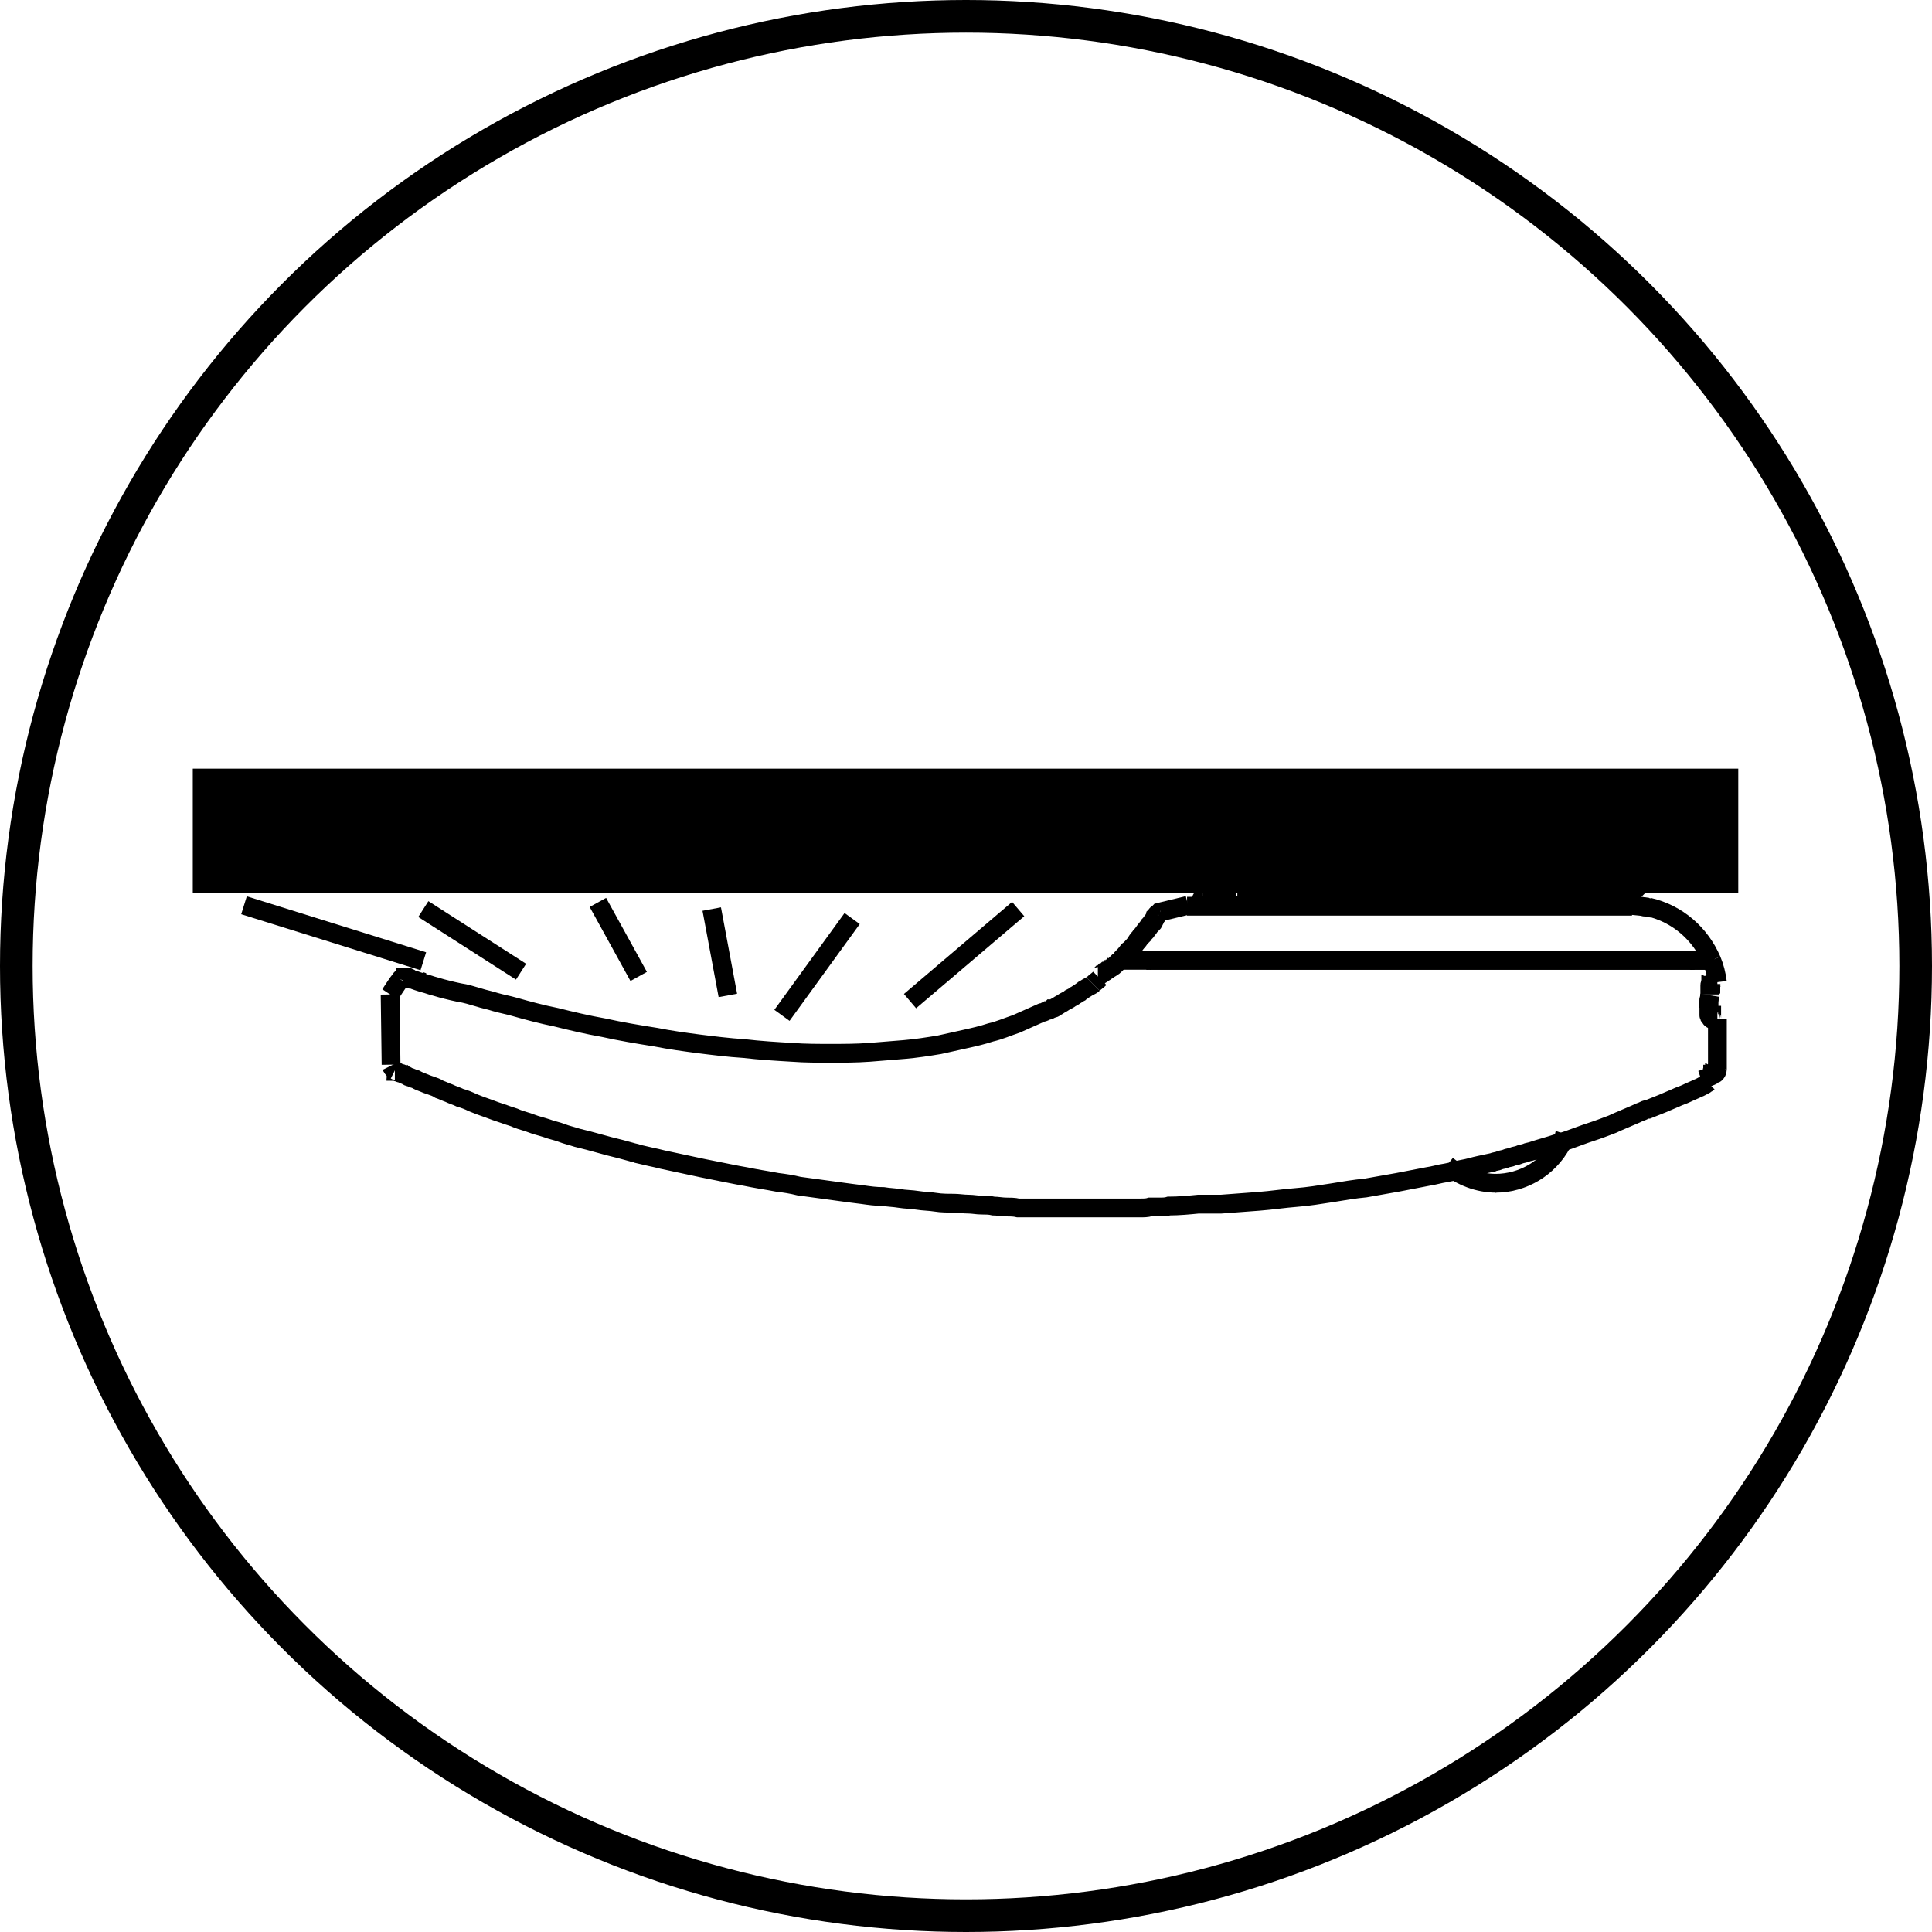 <?xml version="1.0" encoding="UTF-8"?>
<svg id="_图层_1" data-name="图层 1" xmlns="http://www.w3.org/2000/svg" viewBox="0 0 20.364 20.364">
  <g id="icon-2">
    <g>
      <g>
        <g id="SPLINE">
          <path d="m18.052,11.332c-.01.01-.02.01-.04.02s-.05.02-.08.03" style="fill: none; stroke: #000; stroke-miterlimit: 10; stroke-width: .198px;"/>
        </g>
        <g id="SPLINE-2" data-name="SPLINE">
          <path d="m18.082,11.282h0c0,.01,0,.02-.01.02,0,.01-.01.01-.01.02" style="fill: none; stroke: #000; stroke-miterlimit: 10; stroke-width: .198px;"/>
        </g>
        <g id="SPLINE-3" data-name="SPLINE">
          <polyline points="18.072 11.312 18.082 11.312 18.072 11.312" style="fill: none; stroke: #000; stroke-miterlimit: 10; stroke-width: .198px;"/>
        </g>
        <g id="LINE">
          <line x1="18.012" y1="11.342" x2="17.992" y2="11.352" style="fill: none; stroke: #000; stroke-miterlimit: 10; stroke-width: .198px;"/>
        </g>
        <g id="LINE-2" data-name="LINE">
          <line x1="4.432" y1="10.342" x2="4.462" y2="10.352" style="fill: none; stroke: #000; stroke-miterlimit: 10; stroke-width: .198px;"/>
        </g>
        <g id="SPLINE-4" data-name="SPLINE">
          <path d="m4.242,10.332l.01-.01.01-.01q.01,0,.01-.01h.01" style="fill: none; stroke: #000; stroke-miterlimit: 10; stroke-width: .198px;"/>
        </g>
        <g id="SPLINE-5" data-name="SPLINE">
          <path d="m17.812,10.122h.03" style="fill: none; stroke: #000; stroke-miterlimit: 10; stroke-width: .198px;"/>
        </g>
        <g id="SPLINE-6" data-name="SPLINE">
          <path d="m12.102,10.122h-.02" style="fill: none; stroke: #000; stroke-miterlimit: 10; stroke-width: .198px;"/>
        </g>
        <g id="SPLINE-7" data-name="SPLINE">
          <path d="m12.512,9.552h4.69" style="fill: none; stroke: #000; stroke-miterlimit: 10; stroke-width: .198px;"/>
        </g>
        <g id="SPLINE-8" data-name="SPLINE">
          <path d="m17.242,9.542h.03" style="fill: none; stroke: #000; stroke-miterlimit: 10; stroke-width: .198px;"/>
        </g>
        <g id="SPLINE-9" data-name="SPLINE">
          <path d="m17.292,9.552c.02,0,.04.01.06.01s.04.01.05.01" style="fill: none; stroke: #000; stroke-miterlimit: 10; stroke-width: .198px;"/>
        </g>
        <g id="LINE-3" data-name="LINE">
          <line x1="17.182" y1="9.552" x2="17.182" y2="9.542" style="fill: none; stroke: #000; stroke-miterlimit: 10; stroke-width: .198px;"/>
        </g>
        <g id="SPLINE-10" data-name="SPLINE">
          <path d="m12.172,9.682l.01-.01c.01-.01.01-.02.01-.02,0-.01.01-.01.01-.01" style="fill: none; stroke: #000; stroke-miterlimit: 10; stroke-width: .198px;"/>
        </g>
        <g id="SPLINE-11" data-name="SPLINE">
          <path d="m11.802,10.132c.03-.03.05-.05.08-.08.02-.02.04-.05.06-.07.02-.02.03-.04.05-.06.01-.01.02-.03.03-.04s.02-.02.03-.03c.01-.02.03-.03.04-.05.02-.02.03-.05.05-.06.01-.01.02-.02.02-.03s.01-.01.01-.02" style="fill: none; stroke: #000; stroke-miterlimit: 10; stroke-width: .198px;"/>
        </g>
        <g id="LINE-4" data-name="LINE">
          <line x1="12.232" y1="9.612" x2="12.522" y2="9.542" style="fill: none; stroke: #000; stroke-miterlimit: 10; stroke-width: .198px;"/>
        </g>
        <g id="SPLINE-12" data-name="SPLINE">
          <polyline points="12.212 9.622 12.222 9.622 12.232 9.612" style="fill: none; stroke: #000; stroke-miterlimit: 10; stroke-width: .198px;"/>
        </g>
        <g id="SPLINE-13" data-name="SPLINE">
          <polyline points="17.142 9.462 17.152 9.462 17.142 9.472" style="fill: none; stroke: #000; stroke-miterlimit: 10; stroke-width: .198px;"/>
        </g>
        <g id="SPLINE-14" data-name="SPLINE">
          <path d="m17.112,9.472l.01-.01h0" style="fill: none; stroke: #000; stroke-miterlimit: 10; stroke-width: .198px;"/>
        </g>
        <g id="SPLINE-15" data-name="SPLINE">
          <polyline points="17.142 9.472 17.152 9.472 17.152 9.472 17.152 9.482" style="fill: none; stroke: #000; stroke-miterlimit: 10; stroke-width: .198px;"/>
        </g>
        <g id="ARC">
          <path d="m16.492,11.952c-.01.03-.01.07-.02.1" style="fill: none; stroke: #000; stroke-miterlimit: 10; stroke-width: .198px;"/>
        </g>
        <g id="ARC-2" data-name="ARC">
          <path d="m16.462,12.052c-.14.26-.41.42-.7.42" style="fill: none; stroke: #000; stroke-miterlimit: 10; stroke-width: .198px;"/>
        </g>
        <g id="ARC-3" data-name="ARC">
          <path d="m15.772,12.472c-.19,0-.37-.07-.52-.19" style="fill: none; stroke: #000; stroke-miterlimit: 10; stroke-width: .198px;"/>
        </g>
        <g id="LINE-5" data-name="LINE">
          <line x1="4.112" y1="10.482" x2="4.122" y2="11.222" style="fill: none; stroke: #000; stroke-miterlimit: 10; stroke-width: .198px;"/>
        </g>
        <g id="SPLINE-16" data-name="SPLINE">
          <path d="m18.082,11.282s0-.01,0,0l.02-.01" style="fill: none; stroke: #000; stroke-miterlimit: 10; stroke-width: .198px;"/>
        </g>
        <g id="LINE-6" data-name="LINE">
          <line x1="18.102" y1="10.742" x2="18.102" y2="11.272" style="fill: none; stroke: #000; stroke-miterlimit: 10; stroke-width: .198px;"/>
        </g>
        <g id="SPLINE-17" data-name="SPLINE">
          <polyline points="18.052 10.742 18.062 10.742 18.072 10.742 18.082 10.742 18.082 10.742 18.092 10.742 18.102 10.742 18.102 10.742 18.102 10.742" style="fill: none; stroke: #000; stroke-miterlimit: 10; stroke-width: .198px;"/>
        </g>
        <g id="SPLINE-18" data-name="SPLINE">
          <path d="m18.012,10.622v.08q0,.01.01.02t.01.01s0,.01.01.01h.01" style="fill: none; stroke: #000; stroke-miterlimit: 10; stroke-width: .198px;"/>
        </g>
        <g id="LWPOLYLINE">
          <polyline points="18.022 10.492 18.012 10.562 18.012 10.622" style="fill: none; stroke: #000; stroke-miterlimit: 10; stroke-width: .198px;"/>
        </g>
        <g id="SPLINE-19" data-name="SPLINE">
          <path d="m4.162,11.282h0q.01,0,.01.01c.01,0,.01.01.02.01s.02.01.03.01.02.01.03.01c.01.01.03.01.04.02.01.01.03.01.05.02s.04.01.05.02c.02.01.04.02.07.03.02.01.05.02.08.03s.06.02.09.04c.03.01.07.03.1.04.04.02.08.03.12.05.04.01.09.03.13.05.05.02.1.04.16.06.05.02.11.04.17.06.05.02.1.03.14.05.05.02.1.03.15.05.05.02.1.03.16.05.05.02.11.03.16.05s.1.03.16.05c.04.01.08.02.12.03s.07.02.11.03.07.02.11.03.08.02.12.03.07.02.11.03c.03.01.05.01.07.02.04.01.09.02.13.03.05.01.09.02.13.03.05.01.09.02.14.03s.09.02.14.03.09.02.14.03.1.02.15.03c.05.01.1.02.15.03.05.01.1.02.16.03.05.01.1.02.16.03s.12.02.17.03c.08.01.15.02.23.04.07.01.15.02.22.03.07.01.15.02.22.03.07.01.15.02.23.03.07.01.14.02.22.02.06.01.11.01.17.02.06.01.13.01.19.02.06.01.13.01.19.02.06.01.13.01.19.01.05,0,.1.01.16.01.04,0,.09.01.13.01s.09,0,.13.01c.04,0,.09.01.13.01s.09,0,.13.01h1.29c.03,0,.07,0,.1-.01h.1c.03,0,.07,0,.1-.01.1,0,.21-.01.31-.02h.24c.13-.01.27-.02.4-.03s.26-.03.39-.04.25-.03.38-.05c.12-.02.24-.04.35-.05.11-.02.23-.04.34-.06.1-.02.21-.04.31-.06.07-.01.13-.03.2-.04.06-.01.12-.03.18-.04s.12-.03.17-.04.09-.02.14-.03c.02-.01.05-.01.07-.02.02-.01.05-.01.07-.02.02-.01.05-.01.07-.02.02-.01.05-.01.07-.02.02-.01.04-.01.07-.02.02-.01.04-.01.07-.02.09-.03.17-.05.26-.08.08-.02.16-.05.24-.08s.15-.05.23-.08c.03-.01.05-.02.08-.03s.05-.02.07-.03.05-.02.07-.03.05-.02.07-.03.05-.02.07-.03.04-.02.07-.03c.02-.01.04-.02.06-.02.05-.02.1-.04.15-.06.05-.02.09-.04.14-.06.04-.02.08-.03.12-.05s.07-.03.11-.05c.03-.01.06-.03.08-.04.01-.01.02-.01.03-.02" style="fill: none; stroke: #000; stroke-miterlimit: 10; stroke-width: .198px;"/>
        </g>
        <g id="SPLINE-20" data-name="SPLINE">
          <polyline points="18.052 11.332 18.052 11.322 18.062 11.322 18.062 11.322 18.062 11.322 18.062 11.322" style="fill: none; stroke: #000; stroke-miterlimit: 10; stroke-width: .198px;"/>
        </g>
        <g id="ARC-4" data-name="ARC">
          <path d="m18.102,11.272c0,.02-.01.04-.03.05" style="fill: none; stroke: #000; stroke-miterlimit: 10; stroke-width: .198px;"/>
        </g>
        <g id="ARC-5" data-name="ARC">
          <path d="m4.162,11.282c-.02-.01-.03-.03-.04-.05" style="fill: none; stroke: #000; stroke-miterlimit: 10; stroke-width: .198px;"/>
        </g>
        <g id="LINE-7" data-name="LINE">
          <line x1="18.062" y1="11.322" x2="18.052" y2="11.322" style="fill: none; stroke: #000; stroke-miterlimit: 10; stroke-width: .198px;"/>
        </g>
        <g id="LWPOLYLINE-2" data-name="LWPOLYLINE">
          <polyline points="18.012 10.622 18.012 10.542 18.022 10.492" style="fill: none; stroke: #000; stroke-miterlimit: 10; stroke-width: .198px;"/>
        </g>
        <g id="SPLINE-21" data-name="SPLINE">
          <path d="m18.052,10.742h0q-.01,0-.01-.01h0v-.13" style="fill: none; stroke: #000; stroke-miterlimit: 10; stroke-width: .198px;"/>
        </g>
        <g id="SPLINE-22" data-name="SPLINE">
          <line x1="18.022" y1="10.482" x2="18.022" y2="10.492" style="fill: none; stroke: #000; stroke-miterlimit: 10; stroke-width: .198px;"/>
        </g>
        <g id="SPLINE-23" data-name="SPLINE">
          <path d="m18.052,10.352h0q-.01,0,0,0-.01,0-.01.01h0s0,.01-.01.01v.1" style="fill: none; stroke: #000; stroke-miterlimit: 10; stroke-width: .198px;"/>
        </g>
        <g id="SPLINE-24" data-name="SPLINE">
          <path d="m18.102,10.352h-.05" style="fill: none; stroke: #000; stroke-miterlimit: 10; stroke-width: .198px;"/>
        </g>
        <g id="ARC-6" data-name="ARC">
          <path d="m18.042,10.122c.03.07.05.15.06.23" style="fill: none; stroke: #000; stroke-miterlimit: 10; stroke-width: .198px;"/>
        </g>
        <g id="SPLINE-25" data-name="SPLINE">
          <path d="m12.122,10.122h5.95" style="fill: none; stroke: #000; stroke-miterlimit: 10; stroke-width: .198px;"/>
        </g>
        <g id="SPLINE-26" data-name="SPLINE">
          <path d="m4.112,10.482c.04-.06.07-.11.11-.16" style="fill: none; stroke: #000; stroke-miterlimit: 10; stroke-width: .198px;"/>
        </g>
        <g id="SPLINE-27" data-name="SPLINE">
          <path d="m11.842,10.122h.29" style="fill: none; stroke: #000; stroke-miterlimit: 10; stroke-width: .198px;"/>
        </g>
        <g id="SPLINE-28" data-name="SPLINE">
          <path d="m11.522,10.372c-.01.01-.03.02-.05.03-.02.01-.03.02-.05.03-.01.01-.03.02-.04.03-.02.01-.03.02-.05.03-.01.01-.03.02-.05.03-.01.01-.03.02-.05.03-.02.01-.03.02-.05.03-.02.01-.03.02-.05.03-.01.01-.03.02-.05.02-.01.01-.03.02-.05.02-.02.01-.03.02-.05.02-.09.04-.18.08-.27.12-.09.03-.18.07-.27.09-.09.03-.18.05-.27.07-.09.02-.18.04-.27.06-.12.02-.25.04-.37.05-.12.01-.25.02-.37.03-.14.01-.27.01-.41.01-.13,0-.27,0-.4-.01-.17-.01-.34-.02-.51-.04-.16-.01-.32-.03-.48-.05-.15-.02-.3-.04-.45-.07-.19-.03-.37-.06-.55-.1-.17-.03-.34-.07-.5-.11-.15-.03-.3-.07-.44-.11-.07-.02-.13-.03-.2-.05-.06-.02-.12-.03-.18-.05-.07-.02-.13-.04-.2-.05-.05-.01-.09-.02-.13-.03s-.08-.02-.11-.03c-.04-.01-.07-.02-.1-.03-.04-.01-.07-.02-.1-.03-.03-.01-.05-.02-.07-.02-.01,0-.01-.01-.02-.01s-.01,0-.02-.01h-.03" style="fill: none; stroke: #000; stroke-miterlimit: 10; stroke-width: .198px;"/>
        </g>
        <g id="ARC-7" data-name="ARC">
          <path d="m4.222,10.322c.01-.02.04-.03.07-.02" style="fill: none; stroke: #000; stroke-miterlimit: 10; stroke-width: .198px;"/>
        </g>
        <g id="SPLINE-29" data-name="SPLINE">
          <path d="m11.592,10.312c-.02.02-.05.04-.07.06" style="fill: none; stroke: #000; stroke-miterlimit: 10; stroke-width: .198px;"/>
        </g>
        <g id="SPLINE-30" data-name="SPLINE">
          <path d="m11.802,10.122c-.01.01-.02.02-.03.03s-.02.02-.02.02c-.01.01-.02.02-.03.02-.01.01-.02.02-.03.02-.01.01-.02.02-.03.02-.01.01-.02.02-.03.02-.01.01-.02.02-.03.02-.01.01-.02.02-.03.02" style="fill: none; stroke: #000; stroke-miterlimit: 10; stroke-width: .198px;"/>
        </g>
        <g id="SPLINE-31" data-name="SPLINE">
          <polyline points="11.842 10.122 11.832 10.122 11.822 10.122 11.822 10.122 11.812 10.122 11.812 10.122 11.802 10.122" style="fill: none; stroke: #000; stroke-miterlimit: 10; stroke-width: .198px;"/>
        </g>
        <g id="SPLINE-32" data-name="SPLINE">
          <path d="m4.302,10.302h0s.01,0,.02.01h0" style="fill: none; stroke: #000; stroke-miterlimit: 10; stroke-width: .198px;"/>
        </g>
        <g id="SPLINE-33" data-name="SPLINE">
          <path d="m18.022,10.482v-.1s0-.01.01-.01c0,0,0-.01.01-.01h.01" style="fill: none; stroke: #000; stroke-miterlimit: 10; stroke-width: .198px;"/>
        </g>
        <g id="SPLINE-34" data-name="SPLINE">
          <line x1="18.022" y1="10.492" x2="18.022" y2="10.482" style="fill: none; stroke: #000; stroke-miterlimit: 10; stroke-width: .198px;"/>
        </g>
        <g id="SPLINE-35" data-name="SPLINE">
          <path d="m18.042,10.122h-5.95" style="fill: none; stroke: #000; stroke-miterlimit: 10; stroke-width: .198px;"/>
        </g>
        <g id="LWPOLYLINE-3" data-name="LWPOLYLINE">
          <polyline points="17.182 9.542 17.282 9.552 17.372 9.562" style="fill: none; stroke: #000; stroke-miterlimit: 10; stroke-width: .198px;"/>
        </g>
        <g id="ARC-8" data-name="ARC">
          <path d="m17.382,9.562c.3.07.54.28.66.56" style="fill: none; stroke: #000; stroke-miterlimit: 10; stroke-width: .198px;"/>
        </g>
        <g id="SPLINE-36" data-name="SPLINE">
          <path d="m17.182,9.542h0q-.01,0,0,0h-4.62" style="fill: none; stroke: #000; stroke-miterlimit: 10; stroke-width: .198px;"/>
        </g>
        <g id="SPLINE-37" data-name="SPLINE">
          <path d="m12.192,9.642c0-.01.01-.01.02-.02.01,0,.01-.01.02-.01" style="fill: none; stroke: #000; stroke-miterlimit: 10; stroke-width: .198px;"/>
        </g>
        <g id="SPLINE-38" data-name="SPLINE">
          <path d="m12.192,9.642l-.01.01c0,.01-.01.01-.01.02-.01.01-.01.02-.02.03s-.02.03-.04.05c-.01.02-.04.05-.06.08-.01.02-.03.03-.04.05-.02.02-.03.04-.05.07-.02.02-.04.05-.07.07-.02.03-.05.06-.08.09" style="fill: none; stroke: #000; stroke-miterlimit: 10; stroke-width: .198px;"/>
        </g>
        <g id="SPLINE-39" data-name="SPLINE">
          <path d="m11.812,10.122h.02" style="fill: none; stroke: #000; stroke-miterlimit: 10; stroke-width: .198px;"/>
        </g>
        <g id="SPLINE-40" data-name="SPLINE">
          <path d="m17.122,9.462h-4.08" style="fill: none; stroke: #000; stroke-miterlimit: 10; stroke-width: .198px;"/>
        </g>
        <g id="SPLINE-41" data-name="SPLINE">
          <path d="m17.132,9.462s.01,0,.02.01c0,0,.01.01.01.02" style="fill: none; stroke: #000; stroke-miterlimit: 10; stroke-width: .198px;"/>
        </g>
        <g id="LINE-8" data-name="LINE">
          <line x1="12.662" y1="9.542" x2="12.662" y2="9.482" style="fill: none; stroke: #000; stroke-miterlimit: 10; stroke-width: .198px;"/>
        </g>
        <g id="LINE-9" data-name="LINE">
          <line x1="13.032" y1="9.462" x2="12.682" y2="9.462" style="fill: none; stroke: #000; stroke-miterlimit: 10; stroke-width: .198px;"/>
        </g>
        <g id="ARC-9" data-name="ARC">
          <path d="m12.662,9.482c0-.01.01-.02.02-.02" style="fill: none; stroke: #000; stroke-miterlimit: 10; stroke-width: .198px;"/>
        </g>
        <g id="SPLINE-42" data-name="SPLINE">
          <path d="m17.152,9.542v-.06" style="fill: none; stroke: #000; stroke-miterlimit: 10; stroke-width: .198px;"/>
        </g>
        <g id="LWPOLYLINE-4" data-name="LWPOLYLINE">
          <polyline points="17.862 10.122 17.842 10.122 17.822 10.122" style="fill: none; stroke: #000; stroke-miterlimit: 10; stroke-width: .198px;"/>
        </g>
        <g id="LINE-10" data-name="LINE">
          <line x1="14.372" y1="9.552" x2="14.372" y2="9.542" style="fill: none; stroke: #000; stroke-miterlimit: 10; stroke-width: .198px;"/>
        </g>
        <g id="ARC-10" data-name="ARC">
          <line x1="12.202" y1="9.632" x2="12.202" y2="9.622" style="fill: none; stroke: #000; stroke-miterlimit: 10; stroke-width: .198px;"/>
        </g>
      </g>
      <rect x="2.032" y="8.102" width="16.29" height="1.31" style="fill: #000; stroke-width: 0px;"/>
      <line x1="8.242" y1="10.702" x2="8.982" y2="9.682" style="fill: none; stroke: #000; stroke-miterlimit: 10; stroke-width: .198px;"/>
      <line x1="7.672" y1="10.492" x2="7.502" y2="9.582" style="fill: none; stroke: #000; stroke-miterlimit: 10; stroke-width: .198px;"/>
      <line x1="6.732" y1="10.292" x2="6.302" y2="9.512" style="fill: none; stroke: #000; stroke-miterlimit: 10; stroke-width: .198px;"/>
      <line x1="5.492" y1="10.242" x2="4.462" y2="9.582" style="fill: none; stroke: #000; stroke-miterlimit: 10; stroke-width: .198px;"/>
      <line x1="4.462" y1="10.132" x2="2.572" y2="9.542" style="fill: none; stroke: #000; stroke-miterlimit: 10; stroke-width: .198px;"/>
      <line x1="9.592" y1="10.552" x2="10.732" y2="9.582" style="fill: none; stroke: #000; stroke-miterlimit: 10; stroke-width: .198px;"/>
    </g>
    <circle cx="10.182" cy="10.182" r="10.01" style="fill: none; stroke: #000; stroke-linecap: round; stroke-linejoin: round; stroke-width: .344px;"/>
  </g>
</svg>